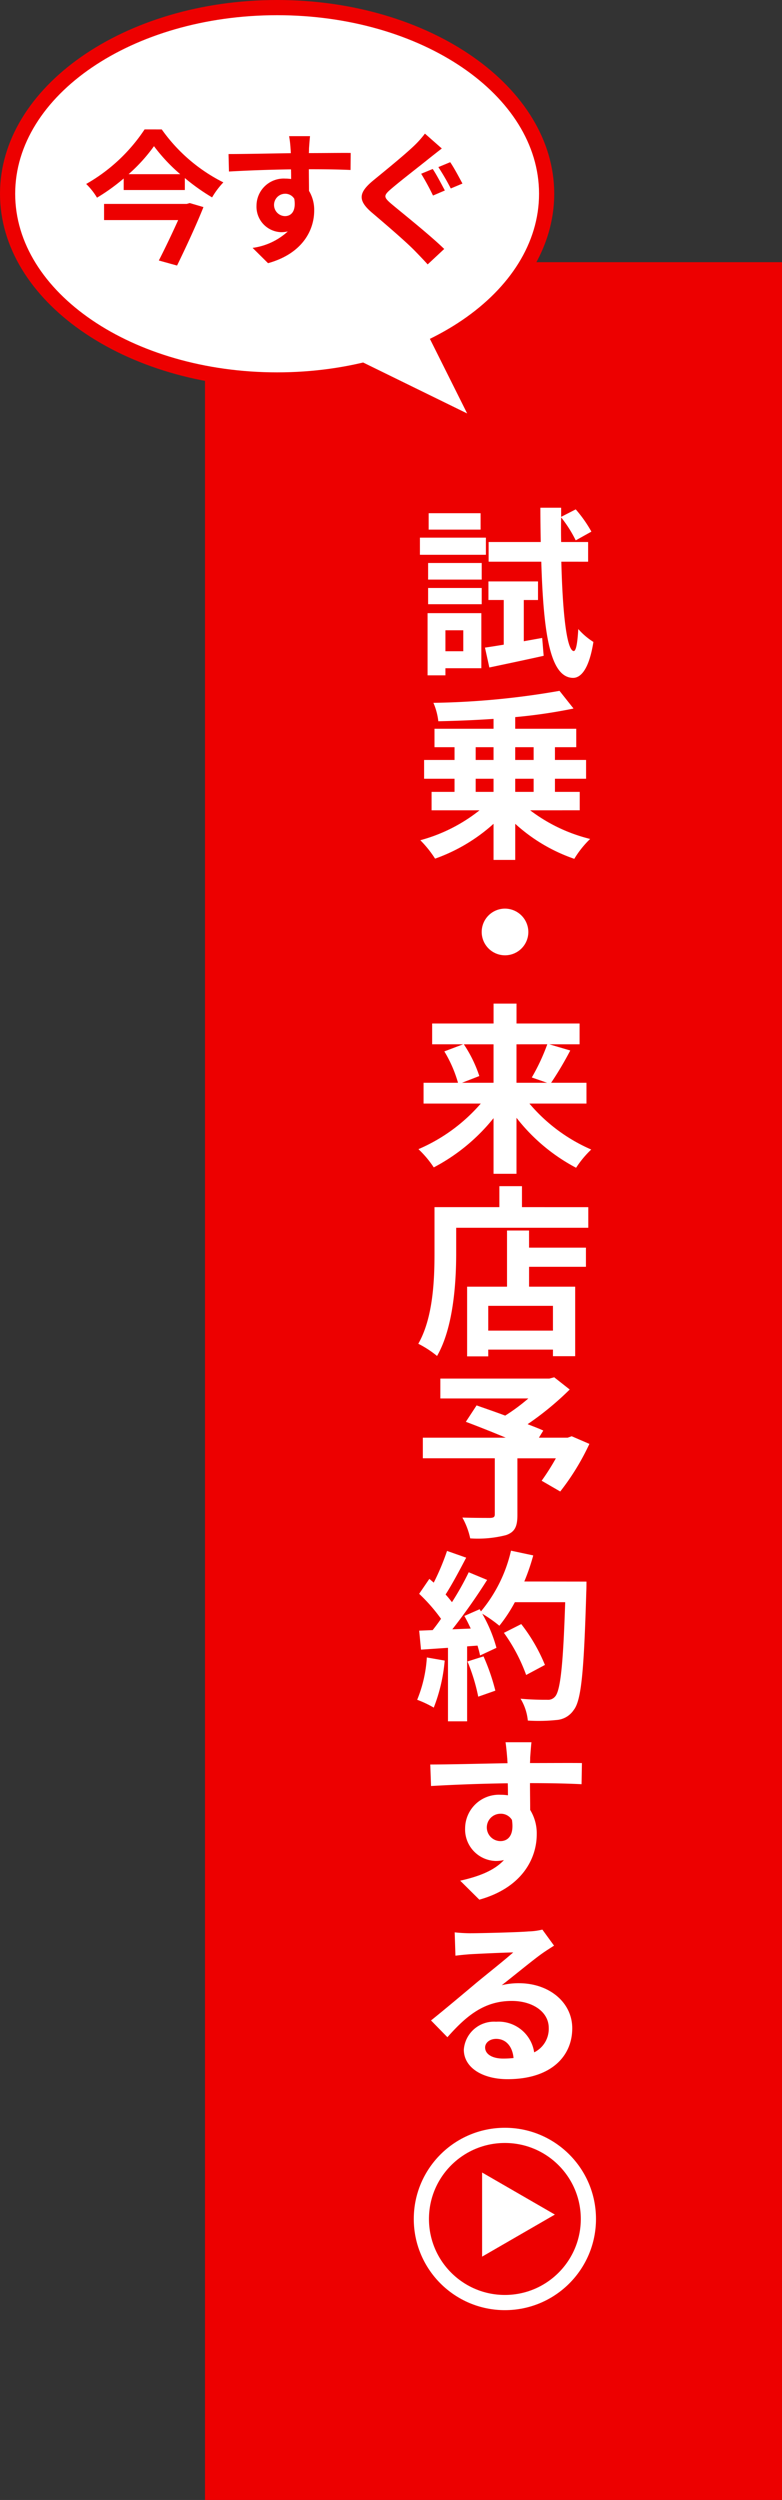 <svg id="side_button" xmlns="http://www.w3.org/2000/svg" xmlns:xlink="http://www.w3.org/1999/xlink" width="103" height="328.978" viewBox="0 0 103 328.978">
  <rect x="0" y="0" width="103" height="328.978" fill="#333333" stroke="none"/>
  <defs>
    <clipPath id="clip-path">
      <rect id="長方形_96" data-name="長方形 96" width="103" height="328.978" fill="none"/>
    </clipPath>
  </defs>
  <rect id="長方形_95" data-name="長方形 95" width="76" height="294.478" transform="translate(27 34.5)" fill="#ed0000"/>
  <path id="パス_97" data-name="パス 97" d="M63.5,296.957V285.888l9.585,5.534Z" fill="#fff"/>
  <g id="グループ_229" data-name="グループ 229">
    <g id="グループ_228" data-name="グループ 228" clip-path="url(#clip-path)">
      <circle id="楕円形_14" data-name="楕円形 14" cx="11" cy="11" r="11" transform="translate(55.5 281)" fill="none" stroke="#fff" stroke-width="2"/>
      <path id="パス_98" data-name="パス 98" d="M36.5,51C16.374,51,0,39.561,0,25.5S16.374,0,36.5,0,73,11.439,73,25.5,56.626,51,36.5,51" fill="#ed0000"/>
      <path id="パス_99" data-name="パス 99" d="M32.945,42.645,50.508,27.891,65.966,58.8Z" fill="#ed0000"/>
      <path id="パス_100" data-name="パス 100" d="M18.029,35.552l1.116-2.182c.37-.725.78-1.555,1.191-2.409H11.707V28.254l-.693-1.292a7.032,7.032,0,0,0-1.048-1.307l-1.96-1.884,2.381-1.311A20.649,20.649,0,0,0,17.333,16l.584-.966h4.431l.6.854a20.145,20.145,0,0,0,7.32,6.307l2.584,1.21-2.017,2.016a8.737,8.737,0,0,0-1.191,1.6L28.616,28.7l-.2-.118c-1.087,2.645-2.512,5.63-3.3,7.241l-.73,1.495Z" fill="#ed0000"/>
      <path id="パス_101" data-name="パス 101" d="M29.22,31.429l3.8-.791a5.754,5.754,0,0,1-.6-6.17c-.733.033-1.452.069-2.142.108l-2.062.118-.158-6.413H30.1c1.507,0,3.641-.038,5.669-.073L36.1,18.2l-.46-2.223,2.443-.055h5.013l-.269,2.213c.156,0,2.012-.015,2.6-.015.324,0,.6,0,.807.006l1.979.038-.055,6.305-2.082-.1c-.849-.043-1.98-.071-3.375-.084,0,.109,0,.217,0,.322a7.06,7.06,0,0,1,.686,3.122c0,3.258-1.981,7.292-7.541,8.841l-1.119.312Z" fill="#ed0000"/>
      <path id="パス_102" data-name="パス 102" d="M54.847,36.136c-.51-.564-1.074-1.146-1.6-1.693-1.229-1.267-4.489-4.035-5.561-4.944a4.908,4.908,0,0,1-2.048-3.589,5.107,5.107,0,0,1,2.233-3.691l.515-.422c1.457-1.192,3.659-2.994,4.76-4.046l.231-.239a10.67,10.67,0,0,0,.9-.99l1.249-2,5.81,5.115-.514.4.11.157a30.03,30.03,0,0,1,1.582,2.717l1.209,2.234-5.238,2.2-.024-.044-2.1.9c1.281,1.07,2.591,2.2,3.551,3.13l1.51,1.466-5.207,4.847Zm.977-8.382-.813-1.587c-.171-.337-.373-.734-.574-1.113-.34.271-.665.533-.958.773.208.172,1.761,1.443,2.345,1.927" fill="#ed0000"/>
      <path id="パス_103" data-name="パス 103" d="M71,25.5C71,38.479,55.554,49,36.5,49S2,38.479,2,25.5,17.446,2,36.5,2,71,12.521,71,25.5" fill="#fff"/>
      <path id="パス_104" data-name="パス 104" d="M36.585,42.2,61.531,54.408,49.854,31.054Z" fill="#fff"/>
      <path id="パス_105" data-name="パス 105" d="M21.306,17.032A22.012,22.012,0,0,0,29.418,24a10.7,10.7,0,0,0-1.483,1.976,27.184,27.184,0,0,1-3.59-2.546v1.577H16.291v-1.52a25.744,25.744,0,0,1-3.514,2.527,8.879,8.879,0,0,0-1.426-1.805,22.6,22.6,0,0,0,7.694-7.181Zm3.686,9.689,1.805.532c-.932,2.336-2.3,5.281-3.477,7.693l-2.4-.665c.836-1.633,1.805-3.666,2.547-5.319H13.707V26.835H24.593Zm-1.254-3.8a22.635,22.635,0,0,1-3.457-3.686,21.66,21.66,0,0,1-3.344,3.686Z" fill="#ed0000"/>
      <path id="パス_106" data-name="パス 106" d="M40.7,19.558c0,.152,0,.361-.02.589,1.92,0,4.522-.038,5.51-.019l-.019,2.242c-1.139-.057-2.907-.1-5.491-.1,0,.969.02,2.014.02,2.849a4.826,4.826,0,0,1,.683,2.6c0,2.47-1.443,5.623-6.078,6.915l-2.033-2.014a8.544,8.544,0,0,0,4.635-2.165,4.06,4.06,0,0,1-.854.1,3.352,3.352,0,0,1-3.267-3.5,3.582,3.582,0,0,1,3.8-3.552,4.918,4.918,0,0,1,.759.057c0-.418,0-.855-.019-1.273-2.867.038-5.832.152-8.168.285l-.057-2.3c2.166,0,5.623-.076,8.207-.114-.019-.247-.019-.437-.039-.589a13.831,13.831,0,0,0-.189-1.652h2.754c-.037.3-.114,1.329-.133,1.633m-3.172,8.891c.8,0,1.5-.608,1.234-2.28a1.4,1.4,0,0,0-1.234-.665,1.473,1.473,0,0,0,0,2.945" fill="#ed0000"/>
      <path id="パス_107" data-name="パス 107" d="M56.519,20.851c-1.216.987-3.742,2.925-5,4.008-1.025.874-1.008,1.083.037,1.976,1.426,1.2,5.016,4.046,6.953,5.927L56.33,34.794c-.533-.588-1.121-1.2-1.672-1.766-1.16-1.2-3.934-3.572-5.68-5.054-1.881-1.614-1.748-2.621.17-4.217,1.483-1.216,4.084-3.324,5.377-4.559a13.049,13.049,0,0,0,1.444-1.615l2.222,1.957c-.59.456-1.217.949-1.672,1.311m2.071,4.217-1.557.665a32.552,32.552,0,0,0-1.559-2.869l1.52-.627c.494.722,1.234,2.147,1.6,2.831m2.318-.912-1.539.646a31.859,31.859,0,0,0-1.635-2.812l1.559-.646c.494.7,1.234,2.109,1.615,2.812" fill="#ed0000"/>
      <path id="パス_108" data-name="パス 108" d="M64,73.006H55.309V70.75H64Zm-.6,14.929H58.669v.936H56.317V80.687H63.4ZM56.389,74.086h7.057V76.27H56.389Zm0,3.288h7.057V79.51H56.389Zm6.913-7.68H56.461v-2.16H63.3ZM58.669,85.7h2.353v-2.76H58.669Zm12.745-1.752.193,2.352c-2.473.552-5.089,1.1-7.153,1.536l-.577-2.616c.721-.1,1.561-.24,2.473-.384v-5.88H64.333V76.51h6.53v2.449H68.991v5.424Zm2.521-10.033c.168,6.865.72,11.689,1.632,11.761.312,0,.5-1.1.6-2.9a9.01,9.01,0,0,0,1.993,1.7c-.624,3.912-1.824,4.752-2.712,4.728-2.977-.072-3.865-5.736-4.153-15.289H64.358V71.326h6.864c-.023-1.44-.048-2.928-.048-4.513h2.737v1.2l1.92-.984a16.962,16.962,0,0,1,2.064,2.929L75.831,71.11a16.479,16.479,0,0,0-1.92-3.025q-.036,1.658,0,3.241h3.552v2.592Z" fill="#fff"/>
      <path id="パス_109" data-name="パス 109" d="M69.83,106.631a21.571,21.571,0,0,0,7.9,3.769,12.793,12.793,0,0,0-2.088,2.616,22.309,22.309,0,0,1-7.778-4.609v4.753H65.006v-4.753a22.887,22.887,0,0,1-7.7,4.585,14.36,14.36,0,0,0-1.945-2.424,21.562,21.562,0,0,0,7.8-3.937H56.845v-2.424h3.024v-1.728H55.86v-2.473h4.009v-1.68h-2.64V95.9h7.777v-1.3c-2.473.168-4.944.264-7.274.312a8.392,8.392,0,0,0-.647-2.424A104.362,104.362,0,0,0,73.694,90.91l1.848,2.328a69.038,69.038,0,0,1-7.681,1.128V95.9H75.9v2.424H73.094v1.68h4.1v2.473h-4.1v1.728h3.264v2.424Zm-7.177-6.625h2.353v-1.68H62.653Zm0,4.2h2.353v-1.728H62.653Zm5.208-4.2h2.425v-1.68H67.861Zm2.425,2.473H67.861v1.728h2.425Z" fill="#fff"/>
      <path id="パス_110" data-name="パス 110" d="M69.59,122.639a3.072,3.072,0,1,1-3.072-3.072,3.094,3.094,0,0,1,3.072,3.072" fill="#fff"/>
      <path id="パス_111" data-name="パス 111" d="M69.734,145.223a22.248,22.248,0,0,0,8.137,6.048,13.285,13.285,0,0,0-1.992,2.4,24.29,24.29,0,0,1-7.85-6.577v7.369H65.006v-7.321a24.929,24.929,0,0,1-7.873,6.48,13.549,13.549,0,0,0-2.017-2.4,22.66,22.66,0,0,0,8.209-6H55.789v-2.737h4.536a16.74,16.74,0,0,0-1.8-4.128L61,137.422h-4.08v-2.736h8.089v-2.617h3.023v2.617h8.306v2.736H72.35l2.76.816a44.269,44.269,0,0,1-2.52,4.248h4.656v2.737Zm-8.642-7.8a17.07,17.07,0,0,1,2.041,4.176l-2.28.888h4.153v-5.064Zm6.937,0v5.064h4.033l-2.016-.7a27.029,27.029,0,0,0,2.04-4.368Z" fill="#fff"/>
      <path id="パス_112" data-name="パス 112" d="M77.486,158.854v2.713h-17.4V164.9c0,3.864-.36,9.793-2.521,13.537a13.216,13.216,0,0,0-2.471-1.608c1.968-3.432,2.136-8.473,2.136-11.929v-6.049h8.544v-2.76H68.75v2.76Zm-7.8,5.329h7.489v2.52H69.686v2.616h6.073v9.145H72.83V177.6H64.31v.888H61.525v-9.169h5.256v-7.392h2.9Zm3.144,7.656H64.309V175.1H72.83Z" fill="#fff"/>
      <path id="パス_113" data-name="パス 113" d="M77.631,190.007a31.922,31.922,0,0,1-3.841,6.264l-2.448-1.416a30.335,30.335,0,0,0,1.872-2.952H68.15v7.465c0,1.512-.336,2.232-1.488,2.64a15,15,0,0,1-4.728.432A9.782,9.782,0,0,0,60.9,199.7c1.416.048,3.192.048,3.671.048.456-.024.6-.12.6-.48V191.9H55.693v-2.712h10.92c-1.775-.744-3.719-1.512-5.255-2.088l1.416-2.16c1.08.384,2.423.84,3.768,1.344a24.885,24.885,0,0,0,3.048-2.257H58v-2.616H72.351l.647-.168,2.04,1.608a39.5,39.5,0,0,1-5.544,4.561c.792.312,1.512.576,2.064.84l-.575.936h3.792L75.3,189Z" fill="#fff"/>
      <path id="パス_114" data-name="パス 114" d="M58.573,218.519a22.19,22.19,0,0,1-1.44,6.192,14.076,14.076,0,0,0-2.185-1.032,17.422,17.422,0,0,0,1.273-5.568Zm18.673-10.393s0,.96-.023,1.32c-.313,10.513-.649,14.305-1.656,15.577a2.972,2.972,0,0,1-2.3,1.32,22.7,22.7,0,0,1-3.745.072,6.827,6.827,0,0,0-.96-2.88c1.513.144,2.881.144,3.528.144a1.183,1.183,0,0,0,1.008-.408c.721-.744,1.08-4.248,1.345-12.433H67.814a19.9,19.9,0,0,1-2.04,3.1,18.232,18.232,0,0,0-2.256-1.585,19.137,19.137,0,0,1,1.872,4.489l-2.16,1.008c-.073-.384-.193-.816-.336-1.3l-1.368.1v9.865H59.005v-9.673l-3.552.24-.24-2.5,1.776-.072c.36-.456.744-.96,1.1-1.488a22.61,22.61,0,0,0-2.88-3.288l1.344-1.968.576.5a31.725,31.725,0,0,0,1.752-4.176l2.521.888c-.865,1.656-1.849,3.5-2.712,4.848.311.336.6.7.839,1.008a37.345,37.345,0,0,0,2.208-3.936l2.424,1.008a76.981,76.981,0,0,1-4.584,6.5l2.424-.1c-.264-.577-.552-1.153-.84-1.657l2.017-.888.168.288a19.109,19.109,0,0,0,3.96-7.992l2.929.624a27.692,27.692,0,0,1-1.177,3.432Zm-13.56,9.841a27.453,27.453,0,0,1,1.559,4.512l-2.255.792a24.507,24.507,0,0,0-1.417-4.632Zm5.616,2.448a22.672,22.672,0,0,0-2.928-5.544l2.281-1.153a22.577,22.577,0,0,1,3.12,5.377Z" fill="#fff"/>
      <path id="パス_115" data-name="パス 115" d="M69.83,231.286c0,.192,0,.432-.024.72,2.376,0,5.592-.024,6.841,0L76.6,234.79c-1.393-.072-3.6-.144-6.793-.144,0,1.2.024,2.5.024,3.529a5.857,5.857,0,0,1,.864,3.216c0,3.072-1.824,6.985-7.56,8.593l-2.521-2.5c2.376-.528,4.464-1.3,5.761-2.712a4.919,4.919,0,0,1-1.057.12,4.151,4.151,0,0,1-4.056-4.32,4.454,4.454,0,0,1,4.705-4.392,5.581,5.581,0,0,1,.935.072c0-.505,0-1.057-.023-1.585-3.553.048-7.225.192-10.106.36l-.1-2.832c2.712,0,6.984-.12,10.177-.168-.024-.288-.024-.552-.048-.72-.073-.96-.168-1.752-.216-2.04H70c-.048.36-.144,1.632-.168,2.016m-3.912,10.993c.96,0,1.824-.72,1.512-2.784a1.7,1.7,0,0,0-1.512-.816,1.8,1.8,0,1,0,0,3.6" fill="#fff"/>
      <path id="パス_116" data-name="パス 116" d="M62.029,254.4c1.248,0,6.265-.12,7.608-.24a8.485,8.485,0,0,0,1.8-.24l1.536,2.112c-.552.36-1.1.7-1.633,1.08-1.271.912-3.767,2.976-5.255,4.128a9.311,9.311,0,0,1,2.255-.264c3.985,0,7.033,2.52,7.033,5.929,0,3.72-2.832,6.7-8.521,6.7-3.288,0-5.761-1.512-5.761-3.888a3.985,3.985,0,0,1,4.249-3.672,4.737,4.737,0,0,1,5.017,4.032,3.45,3.45,0,0,0,1.92-3.216c0-2.113-2.112-3.552-4.873-3.552-3.6,0-5.952,1.92-8.473,4.776l-2.16-2.208c1.681-1.344,4.513-3.721,5.881-4.873,1.32-1.1,3.792-3.048,4.944-4.08-1.223.024-4.44.168-5.688.24-.649.048-1.368.12-1.92.192l-.1-3.072a21.271,21.271,0,0,0,2.137.12m4.248,16.489a12.385,12.385,0,0,0,1.368-.072c-.143-1.536-1.008-2.52-2.28-2.52-.912,0-1.464.552-1.464,1.128,0,.888.937,1.464,2.376,1.464" fill="#fff"/>
    </g>
  </g>
</svg>
